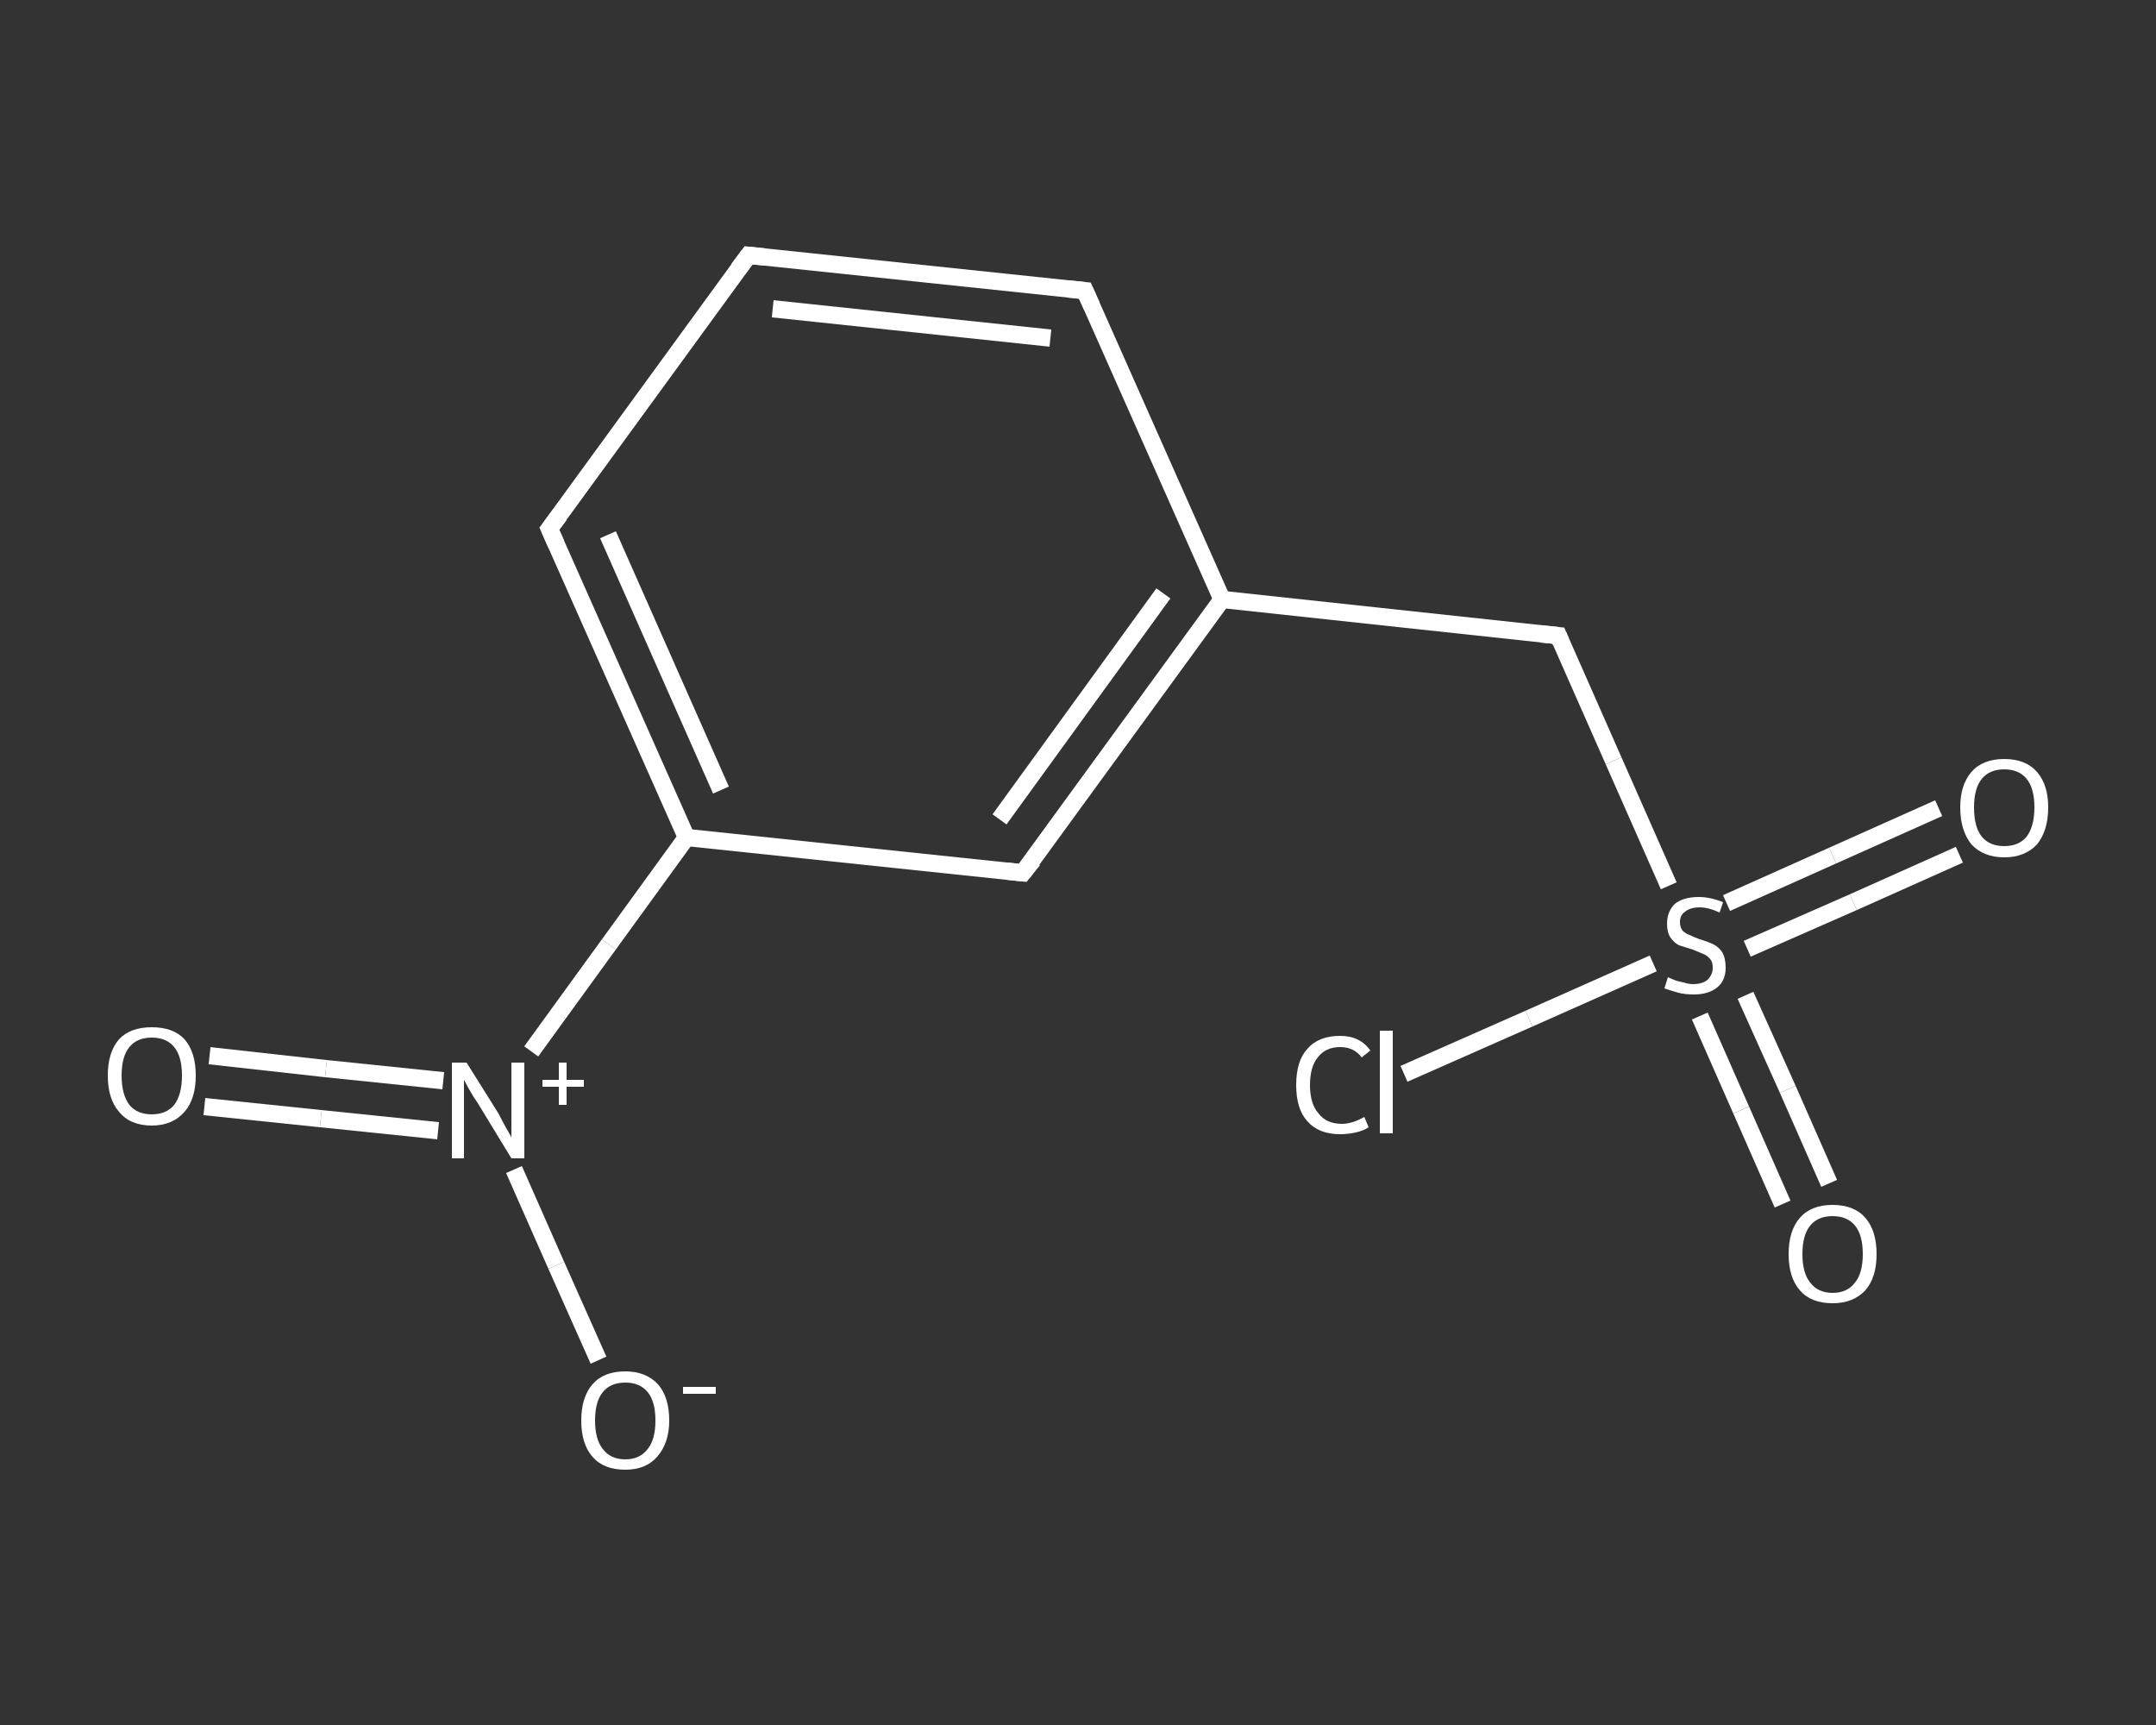 <?xml version='1.0' encoding='iso-8859-1'?>
<svg version='1.1' baseProfile='full'
              xmlns='http://www.w3.org/2000/svg'
                      xmlns:rdkit='http://www.rdkit.org/xml'
                      xmlns:xlink='http://www.w3.org/1999/xlink'
                  xml:space='preserve'
width='250px' height='200px' viewBox='0 0 250 200'>
<rect x="0" y="0" width="250" height="200" fill="#333333" stroke="none"/>
<!-- END OF HEADER -->
<rect style='opacity:1.0;fill:transparent;stroke:none' width='250.0' height='200.0' x='0.0' y='0.0'> </rect>
<path class='bond-0 atom-0 atom-1' d='M 24.3,122.4 L 37.8,123.9' style='fill:none;fill-rule:evenodd;stroke:#FFFFFF;stroke-width:2.0px;stroke-linecap:butt;stroke-linejoin:miter;stroke-opacity:1' />
<path class='bond-0 atom-0 atom-1' d='M 37.8,123.9 L 51.4,125.3' style='fill:none;fill-rule:evenodd;stroke:#FFFFFF;stroke-width:2.0px;stroke-linecap:butt;stroke-linejoin:miter;stroke-opacity:1' />
<path class='bond-0 atom-0 atom-1' d='M 23.7,128.3 L 37.2,129.7' style='fill:none;fill-rule:evenodd;stroke:#FFFFFF;stroke-width:2.0px;stroke-linecap:butt;stroke-linejoin:miter;stroke-opacity:1' />
<path class='bond-0 atom-0 atom-1' d='M 37.2,129.7 L 50.8,131.1' style='fill:none;fill-rule:evenodd;stroke:#FFFFFF;stroke-width:2.0px;stroke-linecap:butt;stroke-linejoin:miter;stroke-opacity:1' />
<path class='bond-1 atom-1 atom-2' d='M 59.6,135.6 L 64.5,146.7' style='fill:none;fill-rule:evenodd;stroke:#FFFFFF;stroke-width:2.0px;stroke-linecap:butt;stroke-linejoin:miter;stroke-opacity:1' />
<path class='bond-1 atom-1 atom-2' d='M 64.5,146.7 L 69.4,157.7' style='fill:none;fill-rule:evenodd;stroke:#FFFFFF;stroke-width:2.0px;stroke-linecap:butt;stroke-linejoin:miter;stroke-opacity:1' />
<path class='bond-2 atom-1 atom-3' d='M 61.6,121.9 L 70.6,109.5' style='fill:none;fill-rule:evenodd;stroke:#FFFFFF;stroke-width:2.0px;stroke-linecap:butt;stroke-linejoin:miter;stroke-opacity:1' />
<path class='bond-2 atom-1 atom-3' d='M 70.6,109.5 L 79.6,97.1' style='fill:none;fill-rule:evenodd;stroke:#FFFFFF;stroke-width:2.0px;stroke-linecap:butt;stroke-linejoin:miter;stroke-opacity:1' />
<path class='bond-3 atom-3 atom-4' d='M 79.6,97.1 L 63.7,61.3' style='fill:none;fill-rule:evenodd;stroke:#FFFFFF;stroke-width:2.0px;stroke-linecap:butt;stroke-linejoin:miter;stroke-opacity:1' />
<path class='bond-3 atom-3 atom-4' d='M 83.6,91.6 L 70.5,62.0' style='fill:none;fill-rule:evenodd;stroke:#FFFFFF;stroke-width:2.0px;stroke-linecap:butt;stroke-linejoin:miter;stroke-opacity:1' />
<path class='bond-4 atom-4 atom-5' d='M 63.7,61.3 L 86.8,29.6' style='fill:none;fill-rule:evenodd;stroke:#FFFFFF;stroke-width:2.0px;stroke-linecap:butt;stroke-linejoin:miter;stroke-opacity:1' />
<path class='bond-5 atom-5 atom-6' d='M 86.8,29.6 L 125.8,33.7' style='fill:none;fill-rule:evenodd;stroke:#FFFFFF;stroke-width:2.0px;stroke-linecap:butt;stroke-linejoin:miter;stroke-opacity:1' />
<path class='bond-5 atom-5 atom-6' d='M 89.6,35.8 L 121.8,39.2' style='fill:none;fill-rule:evenodd;stroke:#FFFFFF;stroke-width:2.0px;stroke-linecap:butt;stroke-linejoin:miter;stroke-opacity:1' />
<path class='bond-6 atom-6 atom-7' d='M 125.8,33.7 L 141.7,69.5' style='fill:none;fill-rule:evenodd;stroke:#FFFFFF;stroke-width:2.0px;stroke-linecap:butt;stroke-linejoin:miter;stroke-opacity:1' />
<path class='bond-7 atom-7 atom-8' d='M 141.7,69.5 L 180.7,73.7' style='fill:none;fill-rule:evenodd;stroke:#FFFFFF;stroke-width:2.0px;stroke-linecap:butt;stroke-linejoin:miter;stroke-opacity:1' />
<path class='bond-8 atom-8 atom-9' d='M 180.7,73.7 L 187.1,88.2' style='fill:none;fill-rule:evenodd;stroke:#FFFFFF;stroke-width:2.0px;stroke-linecap:butt;stroke-linejoin:miter;stroke-opacity:1' />
<path class='bond-8 atom-8 atom-9' d='M 187.1,88.2 L 193.5,102.7' style='fill:none;fill-rule:evenodd;stroke:#FFFFFF;stroke-width:2.0px;stroke-linecap:butt;stroke-linejoin:miter;stroke-opacity:1' />
<path class='bond-9 atom-9 atom-10' d='M 197.1,117.8 L 201.9,128.7' style='fill:none;fill-rule:evenodd;stroke:#FFFFFF;stroke-width:2.0px;stroke-linecap:butt;stroke-linejoin:miter;stroke-opacity:1' />
<path class='bond-9 atom-9 atom-10' d='M 201.9,128.7 L 206.7,139.6' style='fill:none;fill-rule:evenodd;stroke:#FFFFFF;stroke-width:2.0px;stroke-linecap:butt;stroke-linejoin:miter;stroke-opacity:1' />
<path class='bond-9 atom-9 atom-10' d='M 202.4,115.4 L 207.3,126.3' style='fill:none;fill-rule:evenodd;stroke:#FFFFFF;stroke-width:2.0px;stroke-linecap:butt;stroke-linejoin:miter;stroke-opacity:1' />
<path class='bond-9 atom-9 atom-10' d='M 207.3,126.3 L 212.1,137.2' style='fill:none;fill-rule:evenodd;stroke:#FFFFFF;stroke-width:2.0px;stroke-linecap:butt;stroke-linejoin:miter;stroke-opacity:1' />
<path class='bond-10 atom-9 atom-11' d='M 202.6,110.0 L 214.9,104.6' style='fill:none;fill-rule:evenodd;stroke:#FFFFFF;stroke-width:2.0px;stroke-linecap:butt;stroke-linejoin:miter;stroke-opacity:1' />
<path class='bond-10 atom-9 atom-11' d='M 214.9,104.6 L 227.2,99.1' style='fill:none;fill-rule:evenodd;stroke:#FFFFFF;stroke-width:2.0px;stroke-linecap:butt;stroke-linejoin:miter;stroke-opacity:1' />
<path class='bond-10 atom-9 atom-11' d='M 200.2,104.7 L 212.5,99.2' style='fill:none;fill-rule:evenodd;stroke:#FFFFFF;stroke-width:2.0px;stroke-linecap:butt;stroke-linejoin:miter;stroke-opacity:1' />
<path class='bond-10 atom-9 atom-11' d='M 212.5,99.2 L 224.8,93.7' style='fill:none;fill-rule:evenodd;stroke:#FFFFFF;stroke-width:2.0px;stroke-linecap:butt;stroke-linejoin:miter;stroke-opacity:1' />
<path class='bond-11 atom-9 atom-12' d='M 191.7,111.7 L 177.3,118.1' style='fill:none;fill-rule:evenodd;stroke:#FFFFFF;stroke-width:2.0px;stroke-linecap:butt;stroke-linejoin:miter;stroke-opacity:1' />
<path class='bond-11 atom-9 atom-12' d='M 177.3,118.1 L 162.8,124.5' style='fill:none;fill-rule:evenodd;stroke:#FFFFFF;stroke-width:2.0px;stroke-linecap:butt;stroke-linejoin:miter;stroke-opacity:1' />
<path class='bond-12 atom-7 atom-13' d='M 141.7,69.5 L 118.6,101.2' style='fill:none;fill-rule:evenodd;stroke:#FFFFFF;stroke-width:2.0px;stroke-linecap:butt;stroke-linejoin:miter;stroke-opacity:1' />
<path class='bond-12 atom-7 atom-13' d='M 134.9,68.8 L 115.9,95.0' style='fill:none;fill-rule:evenodd;stroke:#FFFFFF;stroke-width:2.0px;stroke-linecap:butt;stroke-linejoin:miter;stroke-opacity:1' />
<path class='bond-13 atom-13 atom-3' d='M 118.6,101.2 L 79.6,97.1' style='fill:none;fill-rule:evenodd;stroke:#FFFFFF;stroke-width:2.0px;stroke-linecap:butt;stroke-linejoin:miter;stroke-opacity:1' />
<path d='M 64.5,63.1 L 63.7,61.3 L 64.9,59.7' style='fill:none;stroke:#FFFFFF;stroke-width:2.0px;stroke-linecap:butt;stroke-linejoin:miter;stroke-opacity:1;' />
<path d='M 85.6,31.2 L 86.8,29.6 L 88.7,29.8' style='fill:none;stroke:#FFFFFF;stroke-width:2.0px;stroke-linecap:butt;stroke-linejoin:miter;stroke-opacity:1;' />
<path d='M 123.8,33.5 L 125.8,33.7 L 126.6,35.5' style='fill:none;stroke:#FFFFFF;stroke-width:2.0px;stroke-linecap:butt;stroke-linejoin:miter;stroke-opacity:1;' />
<path d='M 178.7,73.5 L 180.7,73.7 L 181.0,74.4' style='fill:none;stroke:#FFFFFF;stroke-width:2.0px;stroke-linecap:butt;stroke-linejoin:miter;stroke-opacity:1;' />
<path d='M 119.8,99.7 L 118.6,101.2 L 116.7,101.0' style='fill:none;stroke:#FFFFFF;stroke-width:2.0px;stroke-linecap:butt;stroke-linejoin:miter;stroke-opacity:1;' />
<path class='atom-0' d='M 12.5 124.7
Q 12.5 122.0, 13.8 120.5
Q 15.1 119.1, 17.6 119.1
Q 20.1 119.1, 21.4 120.5
Q 22.7 122.0, 22.7 124.7
Q 22.7 127.4, 21.4 128.9
Q 20.0 130.5, 17.6 130.5
Q 15.1 130.5, 13.8 128.9
Q 12.5 127.4, 12.5 124.7
M 17.6 129.2
Q 19.3 129.2, 20.2 128.1
Q 21.1 126.9, 21.1 124.7
Q 21.1 122.5, 20.2 121.4
Q 19.3 120.3, 17.6 120.3
Q 15.9 120.3, 15.0 121.4
Q 14.1 122.5, 14.1 124.7
Q 14.1 126.9, 15.0 128.1
Q 15.9 129.2, 17.6 129.2
' fill='#FFFFFF'/>
<path class='atom-1' d='M 54.1 123.2
L 57.8 129.1
Q 58.1 129.7, 58.7 130.8
Q 59.3 131.8, 59.3 131.9
L 59.3 123.2
L 60.8 123.2
L 60.8 134.3
L 59.3 134.3
L 55.4 127.9
Q 54.9 127.2, 54.4 126.3
Q 53.9 125.4, 53.8 125.2
L 53.8 134.3
L 52.4 134.3
L 52.4 123.2
L 54.1 123.2
' fill='#FFFFFF'/>
<path class='atom-1' d='M 62.9 125.2
L 64.8 125.2
L 64.8 123.2
L 65.7 123.2
L 65.7 125.2
L 67.7 125.2
L 67.7 126.0
L 65.7 126.0
L 65.7 128.1
L 64.8 128.1
L 64.8 126.0
L 62.9 126.0
L 62.9 125.2
' fill='#FFFFFF'/>
<path class='atom-2' d='M 67.4 164.7
Q 67.4 162.0, 68.7 160.5
Q 70.0 159.0, 72.5 159.0
Q 74.9 159.0, 76.3 160.5
Q 77.6 162.0, 77.6 164.7
Q 77.6 167.3, 76.2 168.9
Q 74.9 170.4, 72.5 170.4
Q 70.0 170.4, 68.7 168.9
Q 67.4 167.4, 67.4 164.7
M 72.5 169.2
Q 74.2 169.2, 75.1 168.0
Q 76.0 166.9, 76.0 164.7
Q 76.0 162.5, 75.1 161.4
Q 74.2 160.3, 72.5 160.3
Q 70.8 160.3, 69.9 161.4
Q 69.0 162.5, 69.0 164.7
Q 69.0 166.9, 69.9 168.0
Q 70.8 169.2, 72.5 169.2
' fill='#FFFFFF'/>
<path class='atom-2' d='M 79.2 160.8
L 83.0 160.8
L 83.0 161.6
L 79.2 161.6
L 79.2 160.8
' fill='#FFFFFF'/>
<path class='atom-9' d='M 193.4 113.3
Q 193.6 113.4, 194.1 113.6
Q 194.6 113.8, 195.2 113.9
Q 195.8 114.1, 196.3 114.1
Q 197.4 114.1, 198.0 113.6
Q 198.6 113.0, 198.6 112.2
Q 198.6 111.5, 198.3 111.2
Q 198.0 110.8, 197.5 110.6
Q 197.0 110.4, 196.3 110.1
Q 195.3 109.8, 194.7 109.6
Q 194.1 109.3, 193.7 108.7
Q 193.3 108.1, 193.3 107.1
Q 193.3 105.7, 194.2 104.8
Q 195.2 104.0, 197.0 104.0
Q 198.3 104.0, 199.8 104.6
L 199.4 105.8
Q 198.1 105.2, 197.1 105.2
Q 196.0 105.2, 195.4 105.7
Q 194.8 106.1, 194.8 106.9
Q 194.8 107.5, 195.1 107.9
Q 195.4 108.2, 195.9 108.4
Q 196.3 108.6, 197.1 108.9
Q 198.1 109.2, 198.7 109.5
Q 199.3 109.8, 199.7 110.4
Q 200.1 111.1, 200.1 112.2
Q 200.1 113.7, 199.1 114.5
Q 198.1 115.3, 196.4 115.3
Q 195.4 115.3, 194.6 115.1
Q 193.9 114.9, 193.0 114.6
L 193.4 113.3
' fill='#FFFFFF'/>
<path class='atom-10' d='M 207.4 145.4
Q 207.4 142.7, 208.7 141.2
Q 210.0 139.7, 212.5 139.7
Q 215.0 139.7, 216.3 141.2
Q 217.6 142.7, 217.6 145.4
Q 217.6 148.1, 216.3 149.6
Q 214.9 151.1, 212.5 151.1
Q 210.0 151.1, 208.7 149.6
Q 207.4 148.1, 207.4 145.4
M 212.5 149.9
Q 214.2 149.9, 215.1 148.7
Q 216.0 147.6, 216.0 145.4
Q 216.0 143.2, 215.1 142.1
Q 214.2 141.0, 212.5 141.0
Q 210.8 141.0, 209.9 142.1
Q 209.0 143.2, 209.0 145.4
Q 209.0 147.6, 209.9 148.7
Q 210.8 149.9, 212.5 149.9
' fill='#FFFFFF'/>
<path class='atom-11' d='M 227.3 93.6
Q 227.3 91.0, 228.6 89.5
Q 229.9 88.0, 232.4 88.0
Q 234.9 88.0, 236.2 89.5
Q 237.5 91.0, 237.5 93.6
Q 237.5 96.3, 236.2 97.9
Q 234.8 99.4, 232.4 99.4
Q 230.0 99.4, 228.6 97.9
Q 227.3 96.3, 227.3 93.6
M 232.4 98.1
Q 234.1 98.1, 235.0 97.0
Q 235.9 95.8, 235.9 93.6
Q 235.9 91.4, 235.0 90.3
Q 234.1 89.2, 232.4 89.2
Q 230.7 89.2, 229.8 90.3
Q 228.9 91.4, 228.9 93.6
Q 228.9 95.9, 229.8 97.0
Q 230.7 98.1, 232.4 98.1
' fill='#FFFFFF'/>
<path class='atom-12' d='M 150.3 125.8
Q 150.3 123.0, 151.6 121.6
Q 152.9 120.1, 155.4 120.1
Q 157.7 120.1, 158.9 121.8
L 157.9 122.6
Q 157.0 121.4, 155.4 121.4
Q 153.7 121.4, 152.8 122.6
Q 151.9 123.7, 151.9 125.8
Q 151.9 128.0, 152.9 129.1
Q 153.8 130.3, 155.6 130.3
Q 156.8 130.3, 158.2 129.5
L 158.7 130.7
Q 158.1 131.1, 157.2 131.3
Q 156.3 131.5, 155.4 131.5
Q 152.9 131.5, 151.6 130.0
Q 150.3 128.6, 150.3 125.8
' fill='#FFFFFF'/>
<path class='atom-12' d='M 160.0 119.5
L 161.5 119.5
L 161.5 131.4
L 160.0 131.4
L 160.0 119.5
' fill='#FFFFFF'/>
</svg>

